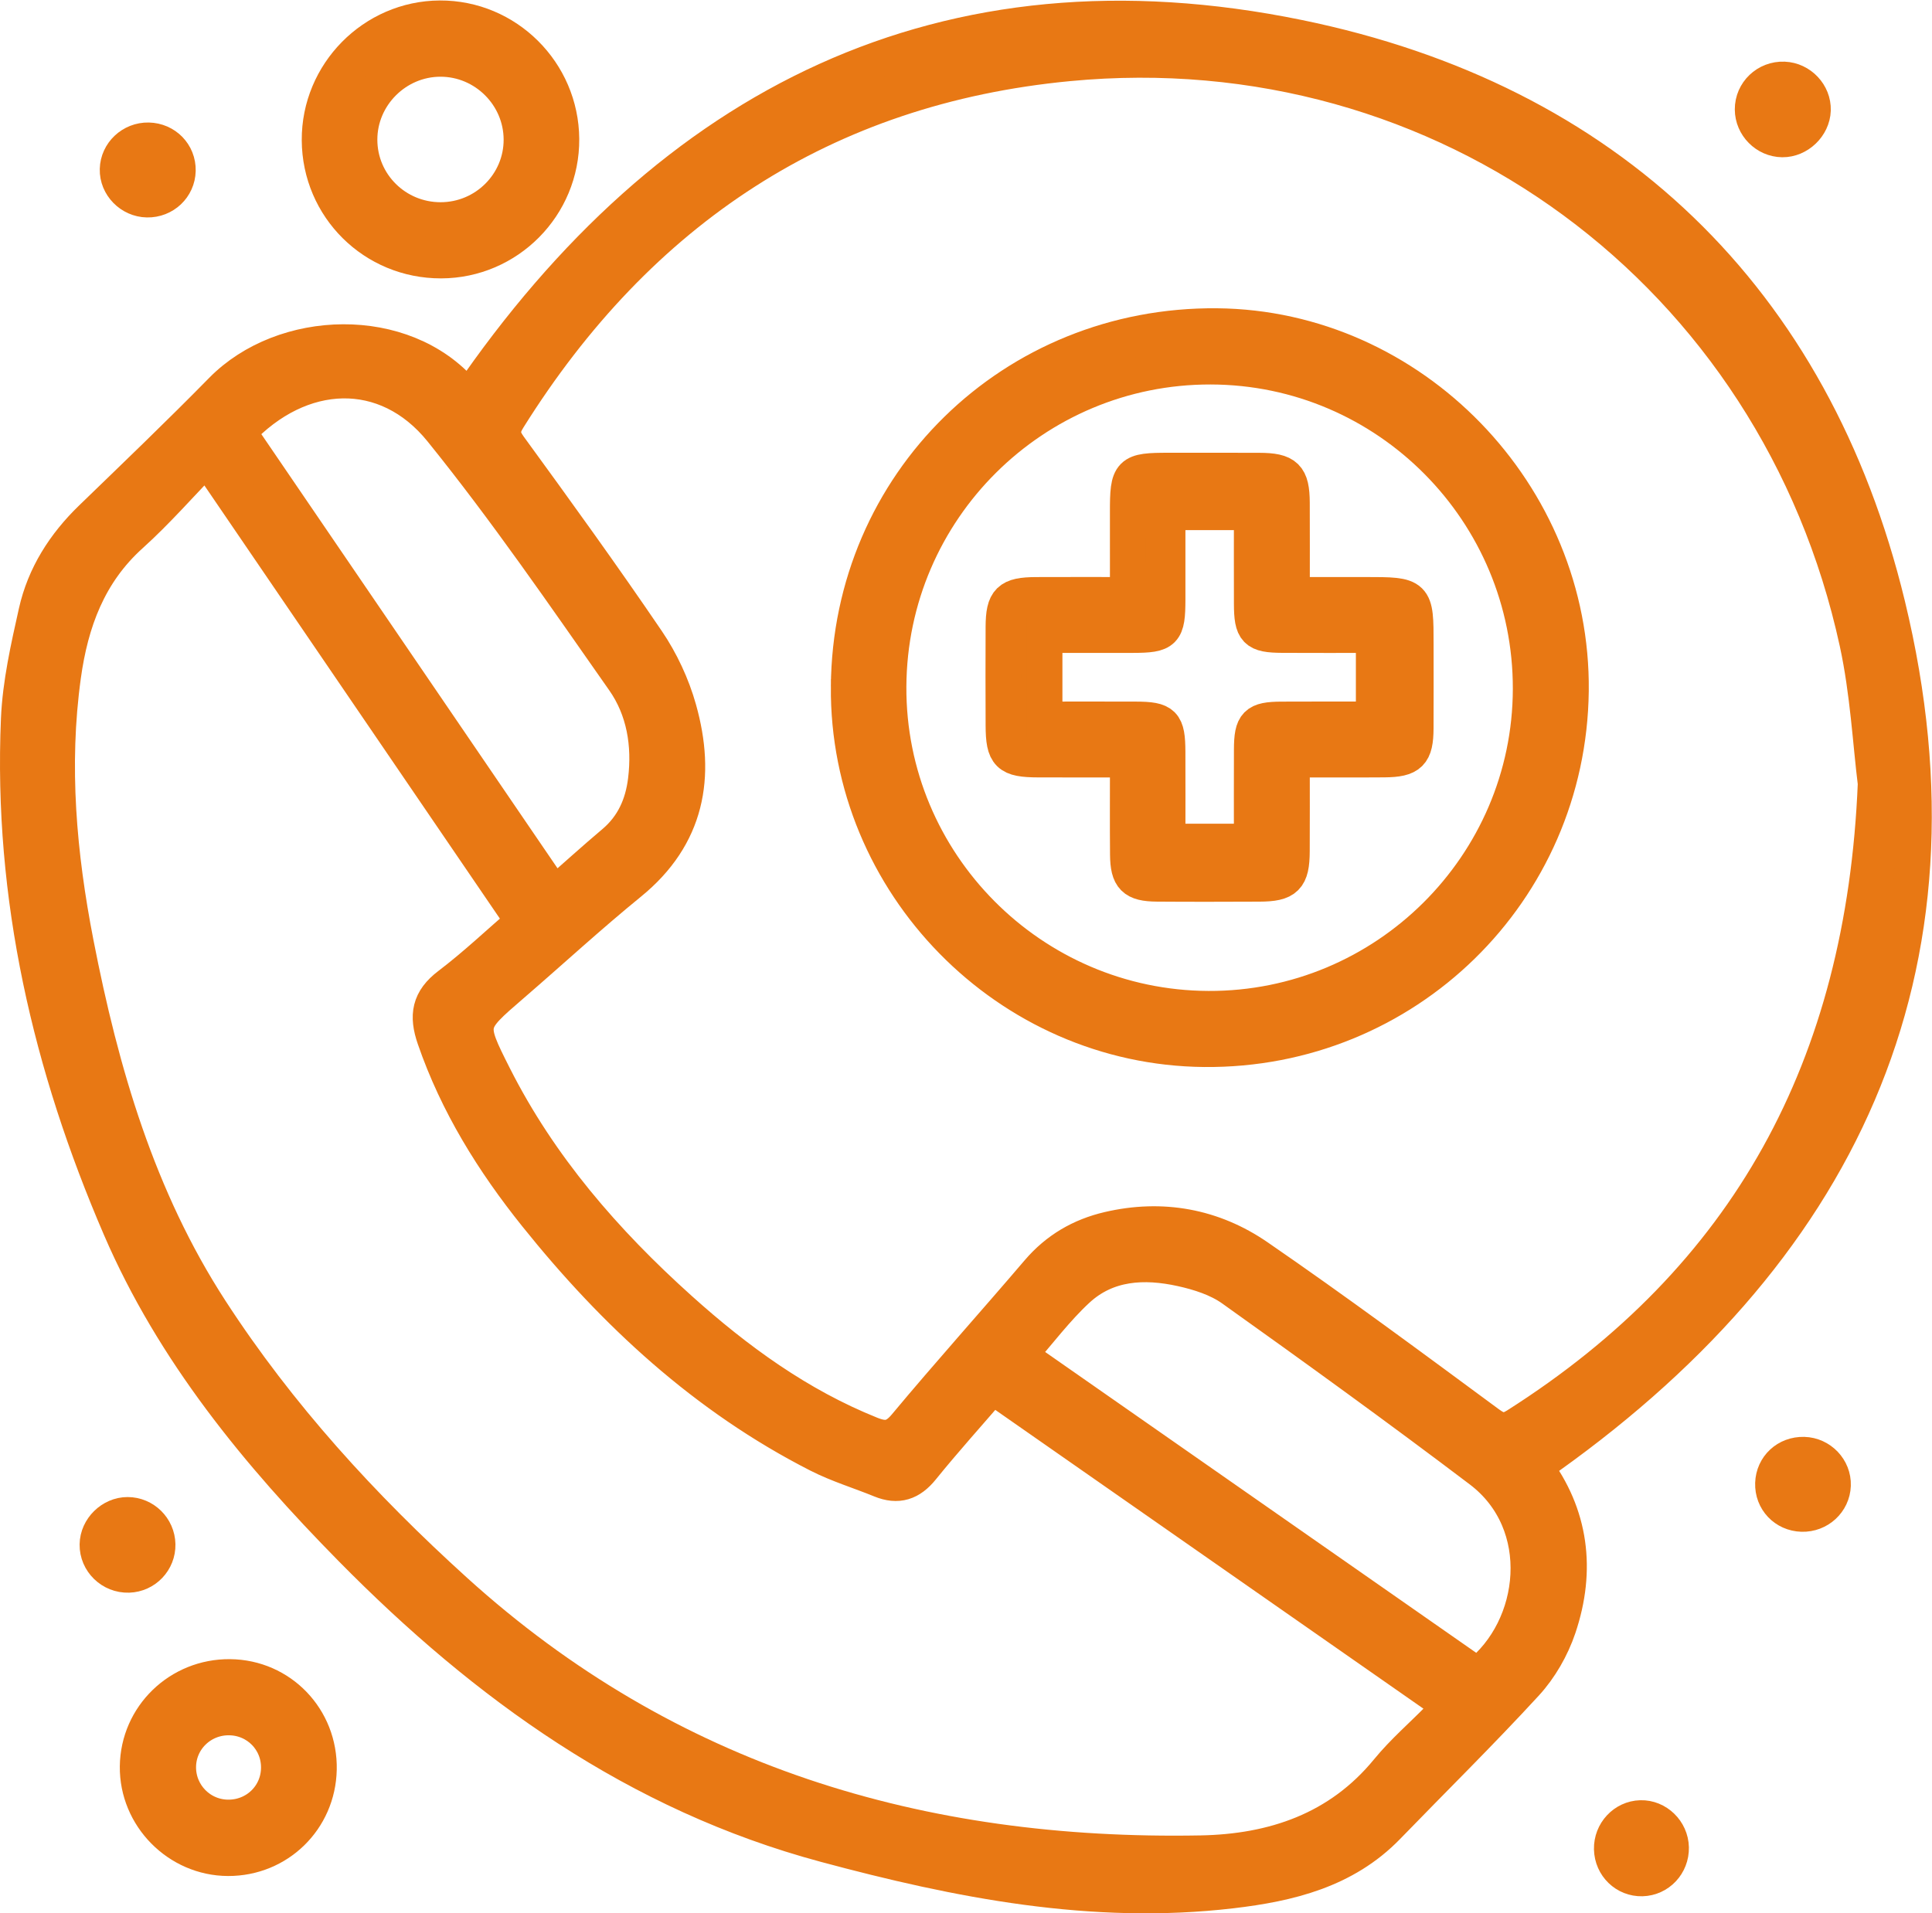 <?xml version="1.0" encoding="UTF-8" standalone="no"?>
<!-- Created with Inkscape (http://www.inkscape.org/) -->

<svg
   version="1.1"
   id="svg2"
   xml:space="preserve"
   width="217.331"
   height="215.281"
   viewBox="0 0 217.331 215.281"
   sodipodi:docname="a453e6dee475ff846d77fe294442236b.ai"
   xmlns:inkscape="http://www.inkscape.org/namespaces/inkscape"
   xmlns:sodipodi="http://sodipodi.sourceforge.net/DTD/sodipodi-0.dtd"
   xmlns="http://www.w3.org/2000/svg"
   xmlns:svg="http://www.w3.org/2000/svg"><defs
     id="defs6"><clipPath
       clipPathUnits="userSpaceOnUse"
       id="clipPath16"><path
         d="M 0,161.461 H 163.022 V 0 H 0 Z"
         id="path14" /></clipPath></defs><sodipodi:namedview
     id="namedview4"
     pagecolor="#ffffff"
     bordercolor="#666666"
     borderopacity="1.0"
     inkscape:pageshadow="2"
     inkscape:pageopacity="0.0"
     inkscape:pagecheckerboard="0" /><g
     id="g8"
     inkscape:groupmode="layer"
     inkscape:label="a453e6dee475ff846d77fe294442236b"
     transform="matrix(1.333,0,0,-1.333,0,215.281)"><g
       id="g10"><g
         id="g12"
         clip-path="url(#clipPath16)"><g
           id="g18"
           transform="translate(124.684,20.084)"><path
             d="m 0,0 c 5.14,3.979 6.182,12.825 0.25,17.318 -6.888,5.217 -13.892,10.282 -20.927,15.299 -1.224,0.873 -2.806,1.379 -4.3,1.708 -3.145,0.695 -6.292,0.542 -8.792,-1.769 -1.766,-1.633 -3.227,-3.599 -4.932,-5.539 C -25.72,17.956 -12.837,8.962 0,0 m -104.571,104.956 c 8.884,-13.026 17.718,-25.979 26.655,-39.081 1.756,1.544 3.371,3.008 5.036,4.414 1.641,1.386 2.433,3.186 2.688,5.256 0.373,3.034 -0.128,6.006 -1.851,8.464 -4.997,7.129 -9.932,14.33 -15.396,21.093 -4.642,5.746 -11.902,5.465 -17.132,-0.146 m -2.67,-2.139 c -2.228,-2.299 -4.197,-4.565 -6.409,-6.558 -3.566,-3.212 -5.066,-7.324 -5.699,-11.895 -1.051,-7.589 -0.375,-15.109 1.076,-22.565 2.128,-10.929 5.216,-21.526 11.356,-30.992 5.758,-8.876 12.819,-16.593 20.639,-23.678 17.899,-16.215 39.25,-22.574 62.931,-22.136 6.102,0.113 11.671,1.96 15.776,6.971 1.311,1.601 2.905,2.968 4.356,4.454 0.3,0.307 0.545,0.668 0.861,1.06 -12.925,9.023 -25.727,17.959 -38.587,26.935 -2.046,-2.374 -4.054,-4.603 -5.938,-6.932 -0.984,-1.218 -2.039,-1.57 -3.467,-0.985 -1.756,0.72 -3.594,1.271 -5.278,2.129 -9.524,4.855 -17.188,11.943 -23.821,20.223 -3.624,4.524 -6.656,9.393 -8.564,14.934 -0.66,1.914 -0.444,3.217 1.225,4.483 2.185,1.659 4.187,3.559 6.273,5.359 -8.926,13.088 -17.727,25.991 -26.73,39.193 M 33.593,75.283 c -0.422,3.344 -0.64,7.704 -1.554,11.911 -6.778,31.17 -34.781,51.897 -66.555,48.87 -20.629,-1.965 -36.294,-12.387 -47.278,-29.951 -0.563,-0.901 -0.577,-1.511 0.094,-2.431 3.941,-5.408 7.862,-10.835 11.623,-16.37 1.178,-1.734 2.114,-3.744 2.681,-5.762 1.592,-5.662 0.704,-10.703 -4.144,-14.654 -3.398,-2.769 -6.627,-5.746 -9.946,-8.611 -3.722,-3.213 -3.776,-3.228 -1.506,-7.719 3.857,-7.634 9.364,-13.974 15.672,-19.645 4.828,-4.34 10.03,-8.128 16.116,-10.567 1.231,-0.493 2.003,-0.401 2.934,0.715 3.659,4.388 7.482,8.639 11.19,12.987 1.605,1.882 3.598,3.04 5.957,3.59 4.514,1.054 8.809,0.256 12.558,-2.323 6.598,-4.541 13.039,-9.315 19.486,-14.072 0.912,-0.674 1.491,-0.72 2.402,-0.141 19.474,12.372 29.291,30.218 30.27,54.173 M -85.096,107.81 c 17.013,24.884 40.151,36.564 69.985,30.447 26.065,-5.345 43.442,-22.001 49.716,-47.91 C 42.061,59.555 30.522,35.49 4.814,17.636 7.874,13.583 8.481,8.918 6.835,4.039 6.261,2.338 5.285,0.632 4.074,-0.686 0.29,-4.806 -3.704,-8.732 -7.597,-12.753 c -3.604,-3.722 -8.306,-4.844 -13.152,-5.414 -11.716,-1.378 -23.043,0.854 -34.292,3.88 -15.869,4.269 -28.652,13.467 -39.985,24.972 -7.895,8.015 -15.02,16.675 -19.515,27.103 -5.889,13.662 -9.204,27.933 -8.565,42.92 0.13,3.026 0.818,6.052 1.482,9.026 0.694,3.107 2.368,5.723 4.666,7.947 3.69,3.571 7.399,7.125 10.996,10.789 5.196,5.291 15.311,5.652 20.355,-0.223 0.183,-0.212 0.431,-0.369 0.511,-0.437"
             style="fill:#e87814;fill-opacity:1;fill-rule:nonzero;stroke:none"
             id="path20" /></g><g
           id="g22"
           transform="translate(124.684,20.084)"><path
             d="m 0,0 c 5.14,3.979 6.182,12.825 0.25,17.318 -6.888,5.217 -13.892,10.282 -20.927,15.299 -1.224,0.873 -2.806,1.379 -4.3,1.708 -3.145,0.695 -6.292,0.542 -8.792,-1.769 -1.766,-1.633 -3.227,-3.599 -4.932,-5.539 C -25.72,17.956 -12.837,8.962 0,0 Z m -104.571,104.956 c 8.884,-13.026 17.718,-25.979 26.655,-39.081 1.756,1.544 3.371,3.008 5.036,4.414 1.641,1.386 2.433,3.186 2.688,5.256 0.373,3.034 -0.128,6.006 -1.851,8.464 -4.997,7.129 -9.932,14.33 -15.396,21.093 -4.642,5.746 -11.902,5.465 -17.132,-0.146 z m -2.67,-2.139 c -2.228,-2.299 -4.197,-4.565 -6.409,-6.558 -3.566,-3.212 -5.066,-7.324 -5.699,-11.895 -1.051,-7.589 -0.375,-15.109 1.076,-22.565 2.128,-10.929 5.216,-21.526 11.356,-30.992 5.758,-8.876 12.819,-16.593 20.639,-23.678 17.899,-16.215 39.25,-22.574 62.931,-22.136 6.102,0.113 11.671,1.96 15.776,6.971 1.311,1.601 2.905,2.968 4.356,4.454 0.3,0.307 0.545,0.668 0.861,1.06 -12.925,9.023 -25.727,17.959 -38.587,26.935 -2.046,-2.374 -4.054,-4.603 -5.938,-6.932 -0.984,-1.218 -2.039,-1.57 -3.467,-0.985 -1.756,0.72 -3.594,1.271 -5.278,2.129 -9.524,4.855 -17.188,11.943 -23.821,20.223 -3.624,4.524 -6.656,9.393 -8.564,14.934 -0.66,1.914 -0.444,3.217 1.225,4.483 2.185,1.659 4.187,3.559 6.273,5.359 -8.926,13.088 -17.727,25.991 -26.73,39.193 z M 33.593,75.283 c -0.422,3.344 -0.64,7.704 -1.554,11.911 -6.778,31.17 -34.781,51.897 -66.555,48.87 -20.629,-1.965 -36.294,-12.387 -47.278,-29.951 -0.563,-0.901 -0.577,-1.511 0.094,-2.431 3.941,-5.408 7.862,-10.835 11.623,-16.37 1.178,-1.734 2.114,-3.744 2.681,-5.762 1.592,-5.662 0.704,-10.703 -4.144,-14.654 -3.398,-2.769 -6.627,-5.746 -9.946,-8.611 -3.722,-3.213 -3.776,-3.228 -1.506,-7.719 3.857,-7.634 9.364,-13.974 15.672,-19.645 4.828,-4.34 10.03,-8.128 16.116,-10.567 1.231,-0.493 2.003,-0.401 2.934,0.715 3.659,4.388 7.482,8.639 11.19,12.987 1.605,1.882 3.598,3.04 5.957,3.59 4.514,1.054 8.809,0.256 12.558,-2.323 6.598,-4.541 13.039,-9.315 19.486,-14.072 0.912,-0.674 1.491,-0.72 2.402,-0.141 19.474,12.372 29.291,30.218 30.27,54.173 z M -85.096,107.81 c 17.013,24.884 40.151,36.564 69.985,30.447 26.065,-5.345 43.442,-22.001 49.716,-47.91 C 42.061,59.555 30.522,35.49 4.814,17.636 7.874,13.583 8.481,8.918 6.835,4.039 6.261,2.338 5.285,0.632 4.074,-0.686 0.29,-4.806 -3.704,-8.732 -7.597,-12.753 c -3.604,-3.722 -8.306,-4.844 -13.152,-5.414 -11.716,-1.378 -23.043,0.854 -34.292,3.88 -15.869,4.269 -28.652,13.467 -39.985,24.972 -7.895,8.015 -15.02,16.675 -19.515,27.103 -5.889,13.662 -9.204,27.933 -8.565,42.92 0.13,3.026 0.818,6.052 1.482,9.026 0.694,3.107 2.368,5.723 4.666,7.947 3.69,3.571 7.399,7.125 10.996,10.789 5.196,5.291 15.311,5.652 20.355,-0.223 0.183,-0.212 0.431,-0.369 0.511,-0.437 z"
             style="fill:none;stroke:#e87814;stroke-width:3;stroke-linecap:butt;stroke-linejoin:miter;stroke-miterlimit:10;stroke-dasharray:none;stroke-opacity:1"
             id="path24" /></g><g
           id="g26"
           transform="translate(37.179,142.932)"><path
             d="M 0,0 C 3.768,-0.001 6.835,3.052 6.822,6.793 6.81,10.533 3.73,13.597 -0.014,13.593 -3.752,13.589 -6.838,10.506 -6.835,6.778 -6.833,3.029 -3.78,0.001 0,0 M 0.043,-3.429 C -5.624,-3.442 -10.183,1.074 -10.215,6.734 -10.246,12.356 -5.664,17.001 -0.058,17.029 5.555,17.056 10.164,12.478 10.203,6.835 10.242,1.199 5.674,-3.415 0.043,-3.429"
             style="fill:#e87814;fill-opacity:1;fill-rule:nonzero;stroke:none"
             id="path28" /></g><g
           id="g30"
           transform="translate(37.179,142.932)"><path
             d="M 0,0 C 3.768,-0.001 6.835,3.052 6.822,6.793 6.81,10.533 3.73,13.597 -0.014,13.593 -3.752,13.589 -6.838,10.506 -6.835,6.778 -6.833,3.029 -3.78,0.001 0,0 Z M 0.043,-3.429 C -5.624,-3.442 -10.183,1.074 -10.215,6.734 -10.246,12.356 -5.664,17.001 -0.058,17.029 5.555,17.056 10.164,12.478 10.203,6.835 10.242,1.199 5.674,-3.415 0.043,-3.429 Z"
             style="fill:none;stroke:#e87814;stroke-width:3;stroke-linecap:butt;stroke-linejoin:miter;stroke-miterlimit:10;stroke-dasharray:none;stroke-opacity:1"
             id="path32" /></g><g
           id="g34"
           transform="translate(19.201,8.095)"><path
             d="M 0,0 C 2.403,-0.039 4.326,1.836 4.326,4.217 4.327,6.537 2.498,8.392 0.171,8.432 -2.219,8.474 -4.162,6.582 -4.156,4.218 -4.151,1.913 -2.303,0.038 0,0 M 0.208,11.859 C 4.467,11.816 7.807,8.342 7.717,4.05 7.628,-0.161 4.256,-3.457 0.047,-3.445 -4.163,-3.432 -7.639,0.093 -7.59,4.3 c 0.049,4.232 3.526,7.602 7.798,7.559"
             style="fill:#e87814;fill-opacity:1;fill-rule:nonzero;stroke:none"
             id="path36" /></g><g
           id="g38"
           transform="translate(19.201,8.095)"><path
             d="M 0,0 C 2.403,-0.039 4.326,1.836 4.326,4.217 4.327,6.537 2.498,8.392 0.171,8.432 -2.219,8.474 -4.162,6.582 -4.156,4.218 -4.151,1.913 -2.303,0.038 0,0 Z M 0.208,11.859 C 4.467,11.816 7.807,8.342 7.717,4.05 7.628,-0.161 4.256,-3.457 0.047,-3.445 -4.163,-3.432 -7.639,0.093 -7.59,4.3 c 0.049,4.232 3.526,7.602 7.798,7.559 z"
             style="fill:none;stroke:#e87814;stroke-width:3;stroke-linecap:butt;stroke-linejoin:miter;stroke-miterlimit:10;stroke-dasharray:none;stroke-opacity:1"
             id="path40" /></g><g
           id="g42"
           transform="translate(150.408,149.728)"><path
             d="M 0,0 C -1.367,0.017 -2.504,1.165 -2.51,2.535 -2.518,3.977 -1.311,5.128 0.146,5.069 1.515,5.013 2.633,3.827 2.59,2.477 2.547,1.141 1.337,-0.017 0,0"
             style="fill:#e87814;fill-opacity:1;fill-rule:nonzero;stroke:none"
             id="path44" /></g><g
           id="g46"
           transform="translate(150.408,149.728)"><path
             d="M 0,0 C -1.367,0.017 -2.504,1.165 -2.51,2.535 -2.518,3.977 -1.311,5.128 0.146,5.069 1.515,5.013 2.633,3.827 2.59,2.477 2.547,1.141 1.337,-0.017 0,0 Z"
             style="fill:none;stroke:#e87814;stroke-width:3;stroke-linecap:butt;stroke-linejoin:miter;stroke-miterlimit:10;stroke-dasharray:none;stroke-opacity:1"
             id="path48" /></g><g
           id="g50"
           transform="translate(154.69,36.128)"><path
             d="m 0,0 c -0.049,-1.383 -1.223,-2.463 -2.63,-2.422 -1.419,0.042 -2.49,1.174 -2.445,2.586 0.045,1.407 1.179,2.461 2.609,2.425 C -1.074,2.553 0.049,1.375 0,0"
             style="fill:#e87814;fill-opacity:1;fill-rule:nonzero;stroke:none"
             id="path52" /></g><g
           id="g54"
           transform="translate(154.69,36.128)"><path
             d="m 0,0 c -0.049,-1.383 -1.223,-2.463 -2.63,-2.422 -1.419,0.042 -2.49,1.174 -2.445,2.586 0.045,1.407 1.179,2.461 2.609,2.425 C -1.074,2.553 0.049,1.375 0,0 Z"
             style="fill:none;stroke:#e87814;stroke-width:3;stroke-linecap:butt;stroke-linejoin:miter;stroke-miterlimit:10;stroke-dasharray:none;stroke-opacity:1"
             id="path56" /></g><g
           id="g58"
           transform="translate(13.305,31.136)"><path
             d="m 0,0 c 0.027,-1.38 -1.064,-2.527 -2.444,-2.571 -1.452,-0.046 -2.664,1.129 -2.643,2.563 0.019,1.346 1.203,2.51 2.55,2.509 C -1.16,2.5 -0.027,1.383 0,0"
             style="fill:#e87814;fill-opacity:1;fill-rule:nonzero;stroke:none"
             id="path60" /></g><g
           id="g62"
           transform="translate(13.305,31.136)"><path
             d="m 0,0 c 0.027,-1.38 -1.064,-2.527 -2.444,-2.571 -1.452,-0.046 -2.664,1.129 -2.643,2.563 0.019,1.346 1.203,2.51 2.55,2.509 C -1.16,2.5 -0.027,1.383 0,0 Z"
             style="fill:none;stroke:#e87814;stroke-width:3;stroke-linecap:butt;stroke-linejoin:miter;stroke-miterlimit:10;stroke-dasharray:none;stroke-opacity:1"
             id="path64" /></g><g
           id="g66"
           transform="translate(15.015,147.101)"><path
             d="m 0,0 c -0.031,-1.391 -1.182,-2.48 -2.596,-2.454 -1.39,0.026 -2.534,1.198 -2.5,2.563 0.034,1.374 1.21,2.477 2.61,2.45 C -1.067,2.53 0.031,1.4 0,0"
             style="fill:#e87814;fill-opacity:1;fill-rule:nonzero;stroke:none"
             id="path68" /></g><g
           id="g70"
           transform="translate(15.015,147.101)"><path
             d="m 0,0 c -0.031,-1.391 -1.182,-2.48 -2.596,-2.454 -1.39,0.026 -2.534,1.198 -2.5,2.563 0.034,1.374 1.21,2.477 2.61,2.45 C -1.067,2.53 0.031,1.4 0,0 Z"
             style="fill:none;stroke:#e87814;stroke-width:3;stroke-linecap:butt;stroke-linejoin:miter;stroke-miterlimit:10;stroke-dasharray:none;stroke-opacity:1"
             id="path72" /></g><g
           id="g74"
           transform="translate(141.024,5.549)"><path
             d="M 0,0 C 0.029,-1.409 -1.061,-2.572 -2.446,-2.609 -3.838,-2.647 -4.98,-1.54 -5.012,-0.124 -5.043,1.282 -3.945,2.46 -2.568,2.498 -1.205,2.535 -0.029,1.391 0,0"
             style="fill:#e87814;fill-opacity:1;fill-rule:nonzero;stroke:none"
             id="path76" /></g><g
           id="g78"
           transform="translate(141.024,5.549)"><path
             d="M 0,0 C 0.029,-1.409 -1.061,-2.572 -2.446,-2.609 -3.838,-2.647 -4.98,-1.54 -5.012,-0.124 -5.043,1.282 -3.945,2.46 -2.568,2.498 -1.205,2.535 -0.029,1.391 0,0 Z"
             style="fill:none;stroke:#e87814;stroke-width:3;stroke-linecap:butt;stroke-linejoin:miter;stroke-miterlimit:10;stroke-dasharray:none;stroke-opacity:1"
             id="path80" /></g><g
           id="g82"
           transform="translate(101.979,76.357)"><path
             d="M 0,0 C 14.943,-0.058 27.155,12.068 27.187,26.994 27.218,41.957 15.113,54.156 0.198,54.191 -14.751,54.226 -26.914,42.148 -26.991,27.192 -27.068,12.275 -14.941,0.058 0,0 m -30.364,27.193 c 0.133,17.144 13.865,30.588 31.081,30.43 C 17.163,57.471 30.789,43.424 30.595,26.822 30.397,9.886 16.624,-3.576 -0.346,-3.421 -16.932,-3.27 -30.494,10.562 -30.364,27.193"
             style="fill:#e87814;fill-opacity:1;fill-rule:nonzero;stroke:none"
             id="path84" /></g><g
           id="g86"
           transform="translate(101.979,76.357)"><path
             d="M 0,0 C 14.943,-0.058 27.155,12.068 27.187,26.994 27.218,41.957 15.113,54.156 0.198,54.191 -14.751,54.226 -26.914,42.148 -26.991,27.192 -27.068,12.275 -14.941,0.058 0,0 Z m -30.364,27.193 c 0.133,17.144 13.865,30.588 31.081,30.43 C 17.163,57.471 30.789,43.424 30.595,26.822 30.397,9.886 16.624,-3.576 -0.346,-3.421 -16.932,-3.27 -30.494,10.562 -30.364,27.193 Z"
             style="fill:none;stroke:#e87814;stroke-width:3;stroke-linecap:butt;stroke-linejoin:miter;stroke-miterlimit:10;stroke-dasharray:none;stroke-opacity:1"
             id="path88" /></g><g
           id="g90"
           transform="translate(88.156,100.782)"><path
             d="m 0,0 c 2.65,0 5.171,0.007 7.691,-0.002 2.361,-0.008 2.676,-0.326 2.687,-2.728 0.011,-2.525 0.002,-5.05 0.002,-7.578 h 7.091 c 0,2.69 -0.009,5.228 0.003,7.766 0.009,2.167 0.361,2.526 2.509,2.538 C 22.562,0.011 25.14,0 27.765,0 v 7.108 c -2.658,0 -5.186,-0.011 -7.713,0.004 -2.252,0.014 -2.572,0.349 -2.579,2.652 -0.008,2.574 -0.002,5.149 -0.002,7.708 H 10.38 c 0,-2.525 0.004,-4.939 0,-7.354 C 10.375,7.363 10.133,7.115 7.445,7.109 4.987,7.104 2.528,7.108 0,7.108 Z m 20.877,10.512 c 2.203,0 4.201,0 6.2,0 4.246,-0.001 4.246,-0.001 4.246,-4.168 0,-2.366 0.009,-4.733 -0.003,-7.099 -0.011,-2.15 -0.48,-2.624 -2.663,-2.642 -2.519,-0.02 -5.039,-0.005 -7.782,-0.005 0,-2.702 0.011,-5.222 -0.004,-7.743 -0.012,-2.249 -0.499,-2.734 -2.751,-2.743 -2.879,-0.012 -5.759,-0.021 -8.639,0.002 -1.948,0.015 -2.445,0.516 -2.463,2.472 -0.023,2.586 -0.006,5.172 -0.006,8.011 -2.633,0 -5.089,-0.007 -7.545,0.002 -2.537,0.009 -2.938,0.401 -2.948,2.888 -0.01,2.77 -0.014,5.541 -0.001,8.311 0.011,2.253 0.471,2.7 2.767,2.711 2.469,0.012 4.938,0.003 7.725,0.003 0,2.413 0.001,4.69 -10e-4,6.967 -0.003,3.372 0.148,3.525 3.493,3.523 2.534,-0.002 5.068,0.006 7.602,-0.004 2.266,-0.009 2.758,-0.488 2.77,-2.717 0.013,-2.522 0.003,-5.045 0.003,-7.769"
             style="fill:#e87814;fill-opacity:1;fill-rule:nonzero;stroke:none"
             id="path92" /></g><g
           id="g94"
           transform="translate(88.156,100.782)"><path
             d="m 0,0 c 2.65,0 5.171,0.007 7.691,-0.002 2.361,-0.008 2.676,-0.326 2.687,-2.728 0.011,-2.525 0.002,-5.05 0.002,-7.578 h 7.091 c 0,2.69 -0.009,5.228 0.003,7.766 0.009,2.167 0.361,2.526 2.509,2.538 C 22.562,0.011 25.14,0 27.765,0 v 7.108 c -2.658,0 -5.186,-0.011 -7.713,0.004 -2.252,0.014 -2.572,0.349 -2.579,2.652 -0.008,2.574 -0.002,5.149 -0.002,7.708 H 10.38 c 0,-2.525 0.004,-4.939 0,-7.354 C 10.375,7.363 10.133,7.115 7.445,7.109 4.987,7.104 2.528,7.108 0,7.108 Z m 20.877,10.512 c 2.203,0 4.201,0 6.2,0 4.246,-0.001 4.246,-0.001 4.246,-4.168 0,-2.366 0.009,-4.733 -0.003,-7.099 -0.011,-2.15 -0.48,-2.624 -2.663,-2.642 -2.519,-0.02 -5.039,-0.005 -7.782,-0.005 0,-2.702 0.011,-5.222 -0.004,-7.743 -0.012,-2.249 -0.499,-2.734 -2.751,-2.743 -2.879,-0.012 -5.759,-0.021 -8.639,0.002 -1.948,0.015 -2.445,0.516 -2.463,2.472 -0.023,2.586 -0.006,5.172 -0.006,8.011 -2.633,0 -5.089,-0.007 -7.545,0.002 -2.537,0.009 -2.938,0.401 -2.948,2.888 -0.01,2.77 -0.014,5.541 -0.001,8.311 0.011,2.253 0.471,2.7 2.767,2.711 2.469,0.012 4.938,0.003 7.725,0.003 0,2.413 0.001,4.69 -10e-4,6.967 -0.003,3.372 0.148,3.525 3.493,3.523 2.534,-0.002 5.068,0.006 7.602,-0.004 2.266,-0.009 2.758,-0.488 2.77,-2.717 0.013,-2.522 0.003,-5.045 0.003,-7.769 z"
             style="fill:none;stroke:#e87814;stroke-width:3;stroke-linecap:butt;stroke-linejoin:miter;stroke-miterlimit:10;stroke-dasharray:none;stroke-opacity:1"
             id="path96" /></g></g></g></g></svg>
